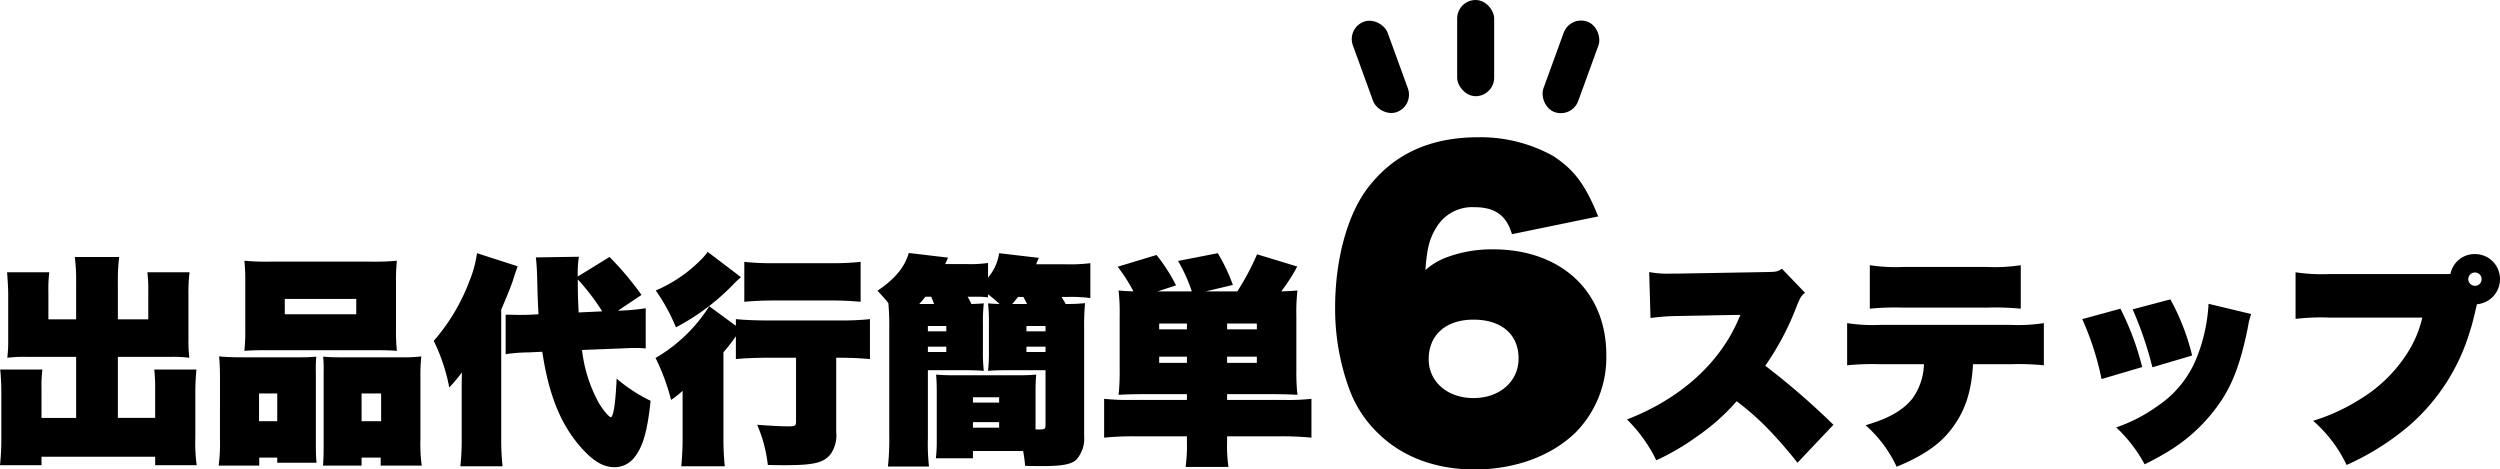 <?xml version="1.0" encoding="UTF-8"?>
<svg xmlns="http://www.w3.org/2000/svg" width="337.88" height="63.45" viewBox="0 0 337.88 63.45">
  <g id="グループ_39778" data-name="グループ 39778" transform="translate(13090.939 -7173)">
    <path id="パス_122222" data-name="パス 122222" d="M-152.185-17.04v-5.01a25.117,25.117,0,0,1,.18-3.42h-6a25.114,25.114,0,0,1,.18,3.42v5.01h-3.75v-3.72a18.773,18.773,0,0,1,.12-2.64h-5.7c.12,1.62.15,2.37.15,3.09v5.91a20.44,20.44,0,0,1-.12,2.55,19.392,19.392,0,0,1,2.61-.12h6.69v8.25h-4.68V-7.65a18.555,18.555,0,0,1,.12-2.61h-5.7a31.36,31.36,0,0,1,.15,3.24v5.94a32.986,32.986,0,0,1-.18,3.75h5.61V1.53h15.36V2.67h5.61a22.717,22.717,0,0,1-.18-3.75V-7.02a32.251,32.251,0,0,1,.15-3.24h-5.7a22.8,22.8,0,0,1,.12,2.61v3.93h-5.04v-8.25h7.14a18.749,18.749,0,0,1,2.52.12,18.4,18.4,0,0,1-.12-2.55v-5.91a21.508,21.508,0,0,1,.15-3.09h-5.7a20.484,20.484,0,0,1,.12,2.64v3.72Zm29.73,5.13a19.152,19.152,0,0,1-1.98-.09,20.455,20.455,0,0,1,.06,2.28V.42c0,.93-.03,1.59-.09,2.31h5.22V1.65h2.58V2.73h5.55a20.986,20.986,0,0,1-.18-3.45V-9.24a24.8,24.8,0,0,1,.12-2.79,21.205,21.205,0,0,1-2.85.12Zm3.21,4.89h2.64v3.75h-2.64Zm-13.83,9.75V1.65h2.43v.69h5.31c-.06-.69-.09-1.29-.09-2.31V-9.72a18.939,18.939,0,0,1,.06-2.28,19.152,19.152,0,0,1-1.98.09h-7.98c-1.35,0-2.19-.03-3.18-.12.09.96.12,1.83.12,2.76V-.75a22.285,22.285,0,0,1-.18,3.48Zm2.43-6h-2.46V-7.02h2.46Zm-4.32-12.51a27.171,27.171,0,0,1-.12,3c.78-.06,1.35-.09,3-.09h14.61c1.65,0,2.22.03,3,.09a25.818,25.818,0,0,1-.12-3v-6.33a24.6,24.6,0,0,1,.12-2.85,32.625,32.625,0,0,1-3.45.12h-13.71a32.262,32.262,0,0,1-3.45-.12,25.958,25.958,0,0,1,.12,2.85Zm15-4.02v2.07h-9.66V-19.8Zm38.55-.54a41.674,41.674,0,0,0-4.32-5.13l-4.29,2.64a13.731,13.731,0,0,1,.15-2.67l-5.82.09c.12,1.02.15,1.77.18,2.76.06,2.52.09,3.3.18,4.92l-.99.06c-.6.03-1.08.03-1.59.03-.48,0-1.17-.03-1.86-.03v5.34a20.781,20.781,0,0,1,3.03-.24l1.92-.09c.84,5.61,2.37,9.54,4.95,12.6,1.74,2.07,3.21,3,4.77,3a3.355,3.355,0,0,0,2.58-1.14c1.26-1.47,1.89-3.54,2.34-7.83a21.3,21.3,0,0,1-4.59-3c-.15,3.21-.39,4.95-.75,5.22-.27,0-.96-.81-1.62-1.86a19.5,19.5,0,0,1-2.31-7.23l5.34-.21c.57-.03,1.38-.06,1.77-.06.42,0,.72,0,1.5.06v-5.43a28.69,28.69,0,0,1-3.75.33Zm-8.49,2.37c-.09-1.68-.12-2.49-.12-4.47a30.129,30.129,0,0,1,3.3,4.32ZM-105.715-.93a32.616,32.616,0,0,1-.18,3.75h5.7a34.12,34.12,0,0,1-.18-3.75V-18.36c.96-2.22,1.38-3.33,1.59-3.96.24-.78.33-1.02.63-1.89l-5.49-1.77a15.388,15.388,0,0,1-1.02,3.75,26.391,26.391,0,0,1-4.83,8.1,24.665,24.665,0,0,1,2.1,6.3,22.5,22.5,0,0,0,1.71-2.04c-.03,1.14-.03,1.26-.03,3.06ZM-55.1-11.85h.57c1.35,0,2.67.06,3.99.18v-5.4a35.327,35.327,0,0,1-4.17.18h-9.66c-1.53,0-3.12-.06-4.29-.18v.9l-3.6-2.64a21.085,21.085,0,0,1-7.26,6.99,27.862,27.862,0,0,1,2.1,5.67,12.221,12.221,0,0,0,1.56-1.23v6.12a39.146,39.146,0,0,1-.18,4.08h5.88a36.7,36.7,0,0,1-.18-3.96V-12.6a19.848,19.848,0,0,0,1.32-1.65c.24-.36.27-.36.36-.51v3.09c1.23-.12,2.82-.18,4.26-.18h3.87v8.61c0,.57-.12.66-.93.66-1.2,0-2.22-.06-4.32-.21a19.189,19.189,0,0,1,1.44,5.43c1.23.03,1.95.03,2.34.03,3.9,0,5.22-.33,6.15-1.5a4.455,4.455,0,0,0,.75-3Zm-17.37-14.31a7.985,7.985,0,0,1-1.05,1.2,18.969,18.969,0,0,1-5.97,4.02,25.022,25.022,0,0,1,2.73,4.98,30.518,30.518,0,0,0,7.8-5.85,12.383,12.383,0,0,1,.99-.93Zm4.95,6.75c1.23-.12,2.7-.18,4.11-.18h7.8c1.29,0,2.52.06,3.81.18v-5.4a33.164,33.164,0,0,1-3.93.18h-7.68a34.168,34.168,0,0,1-4.11-.18Zm31.44-.69a11.521,11.521,0,0,1,1.5.09v-.42a20.264,20.264,0,0,1,1.56,1.32c-.84-.03-1.14-.06-1.56-.09a22.152,22.152,0,0,1,.12,2.7v3.72a22.152,22.152,0,0,1-.12,2.7c.75-.06,1.65-.09,3-.09h4.77v7.38c0,.54-.09.63-.75.63h-.6V-7.11c0-1.11.03-1.8.09-2.46-.75.06-1.38.09-2.49.09h-8.55c-1.05,0-1.74-.03-2.49-.09.06.69.09,1.44.09,2.46v6.3a21.066,21.066,0,0,1-.12,2.55h5.01V.75h6.78a17.368,17.368,0,0,1,.27,2.01c1.02.03,1.86.03,2.46.03,2.52,0,3.78-.24,4.44-.84a4.258,4.258,0,0,0,1.08-3.21V-15.63a34.455,34.455,0,0,1,.12-3.6,25.262,25.262,0,0,1-2.61.12c-.21-.39-.3-.51-.57-.96h.78a21.46,21.46,0,0,1,3.12.15v-4.71a23.354,23.354,0,0,1-3.42.15h-3.9a6.718,6.718,0,0,1,.36-.87l-5.37-.63a6.518,6.518,0,0,1-1.5,3.3v-1.98a16.647,16.647,0,0,1-2.85.15h-2.94c.18-.42.24-.54.39-.87l-5.31-.63c-.54,1.89-1.86,3.51-4.23,5.1.75.81.96,1.05,1.47,1.68a35.582,35.582,0,0,1,.12,3.6V-1.41a34,34,0,0,1-.18,4.26h5.55a27.678,27.678,0,0,1-.15-3.84v-9.18h4.56c1.35,0,2.25.03,3,.09a20.93,20.93,0,0,1-.12-2.7V-16.5a21.229,21.229,0,0,1,.12-2.7c-.42.03-.84.06-1.68.09a10.433,10.433,0,0,0-.51-.99Zm-7.8.99c.33-.36.45-.51.84-.99h.78c.18.45.24.57.39.99Zm12.57,0c.33-.39.48-.57.78-.96h.72c.24.42.3.54.51.96Zm1.92,2.97h2.58v.72h-2.58Zm0,2.79h2.58v.72h-2.58Zm-13.32-2.79h2.49v.72h-2.49Zm0,2.79h2.49v.72h-2.49Zm6.09,6.84h3.54v.72h-3.54Zm0,3.36h3.54v.75h-3.54Zm34.35-3.78h5.91c1.5,0,2.58.03,3.6.09a26.338,26.338,0,0,1-.15-3.27v-7.38a25.151,25.151,0,0,1,.15-3.45c-.72.06-1.14.09-2.19.12a24.824,24.824,0,0,0,2.16-3.36l-5.43-1.65a34.241,34.241,0,0,1-2.67,5.01h-4.26l3.66-.87a23.889,23.889,0,0,0-2.04-4.29L-8.9-24.93a21.237,21.237,0,0,1,1.86,4.11h-4.62l2.49-.81a23.279,23.279,0,0,0-2.64-4.11l-5.25,1.59a21.806,21.806,0,0,1,2.13,3.33c-.96-.03-1.32-.06-2.01-.12a25.969,25.969,0,0,1,.15,3.45v7.38a27.239,27.239,0,0,1-.15,3.27c1.02-.06,2.1-.09,3.57-.09H-7.7v.78h-7.47a29.524,29.524,0,0,1-3.72-.15v5.25a39.186,39.186,0,0,1,4.29-.18h6.9v.72a21.68,21.68,0,0,1-.18,3.42h5.79a20.8,20.8,0,0,1-.18-3.42v-.72h7.02a41.061,41.061,0,0,1,4.38.18V-6.3a27.569,27.569,0,0,1-3.69.15h-7.71Zm0-4.23V-12h4.02v.84Zm0-4.53v-.78h4.02v.78Zm-5.43-.78v.78h-3.75v-.78Zm0,4.47v.84h-3.75V-12Zm55.58-18.95c-1.75-4.35-3.25-6.3-6.05-8.15a20.183,20.183,0,0,0-10.15-2.55c-6.7,0-11.7,2.4-15.2,7.2-2.6,3.65-4.15,9.55-4.15,15.8a31.573,31.573,0,0,0,1.9,11,15.718,15.718,0,0,0,3.8,5.9c3.25,3.25,7.8,5,13.15,5,5.5,0,10.45-1.85,13.7-5.05a14.448,14.448,0,0,0,4.1-10.45c0-8.55-6.1-14.25-15.3-14.25a17.536,17.536,0,0,0-6.2,1.05,9.172,9.172,0,0,0-2.95,1.75c.2-2.85.55-4.25,1.45-5.7a5.63,5.63,0,0,1,5.15-2.8c2.8,0,4.35,1.1,5.1,3.65ZM31.025-17c3.8,0,6.1,2,6.1,5.25,0,3.1-2.55,5.35-6.1,5.35-3.5,0-6.05-2.2-6.05-5.25C24.975-14.95,27.325-17,31.025-17ZM79.675-2.79a99.263,99.263,0,0,0-9.21-7.98,36.946,36.946,0,0,0,4.23-8.01c.48-1.2.63-1.44,1.14-1.86l-3.12-3.24c-.63.42-.78.42-2.16.45l-12.06.21h-.72a13.679,13.679,0,0,1-3-.21l.18,6.21a29.568,29.568,0,0,1,3.63-.27c7.98-.15,7.98-.15,8.25-.15h.27a.448.448,0,0,1-.09.21c-.06.12-.06.15-.12.27-2.52,6-7.89,10.86-15.12,13.65a19.919,19.919,0,0,1,3.96,5.52,32.425,32.425,0,0,0,5.49-3.21A28.944,28.944,0,0,0,66.6-5.97a36.656,36.656,0,0,1,4.17,3.66,60.934,60.934,0,0,1,4.05,4.65Zm24.09-8.19a34.7,34.7,0,0,1,4.35.15v-5.7a22.55,22.55,0,0,1-4.47.24H86a22.55,22.55,0,0,1-4.47-.24v5.7a34.7,34.7,0,0,1,4.35-.15h6.03a8.359,8.359,0,0,1-1.56,4.65c-1.29,1.59-3.21,2.7-6.33,3.6a17.023,17.023,0,0,1,4.2,5.61c3.36-1.38,5.64-2.88,7.17-4.8,2.01-2.49,2.94-5.16,3.15-9.06Zm-19.17-7.5a35.525,35.525,0,0,1,4.44-.15h11.52a35.834,35.834,0,0,1,4.44.15v-5.88a23.082,23.082,0,0,1-4.53.24H89.125a23.083,23.083,0,0,1-4.53-.24Zm28.71,1.41a38.3,38.3,0,0,1,2.61,8.1l5.49-1.62a37.316,37.316,0,0,0-2.94-7.89Zm6.81-1.32a48.391,48.391,0,0,1,2.67,7.83l5.37-1.59a30.376,30.376,0,0,0-2.94-7.59Zm10.26-.75a22.7,22.7,0,0,1-1.5,7.02,14.12,14.12,0,0,1-5.37,6.78,21.676,21.676,0,0,1-5.61,2.91,19.292,19.292,0,0,1,3.84,4.98A36.937,36.937,0,0,0,125.6.39a22.9,22.9,0,0,0,6.54-6.51c1.59-2.43,2.61-5.25,3.51-9.63a12.348,12.348,0,0,1,.48-2.01Zm16.32-4.02a24,24,0,0,1-4.56-.24v6.3a28.8,28.8,0,0,1,4.47-.18h12.66a15.233,15.233,0,0,1-2.04,4.83,19.655,19.655,0,0,1-6.48,6.27,25.682,25.682,0,0,1-6.24,2.85,18.339,18.339,0,0,1,4.53,5.97,35.042,35.042,0,0,0,8.52-5.37,27.134,27.134,0,0,0,8.16-12.75c.24-.69.54-1.89.93-3.6a3.4,3.4,0,0,0,3.12-3.39,3.368,3.368,0,0,0-3.39-3.39,3.312,3.312,0,0,0-3.3,2.67,2.745,2.745,0,0,1-.48.03Zm19.68-.21a.884.884,0,0,1,.9.9.884.884,0,0,1-.9.9.923.923,0,0,1-.9-.9A.9.9,0,0,1,166.375-23.37Z" transform="translate(-12922.824 7233.2)"></path>
    <rect id="長方形_17969" data-name="長方形 17969" width="5" height="13" rx="2.5" transform="translate(-12894 7173)"></rect>
    <rect id="長方形_17971" data-name="長方形 17971" width="5" height="13" rx="2.5" transform="translate(-12899.806 7187.29) rotate(160)"></rect>
    <rect id="長方形_17972" data-name="長方形 17972" width="5" height="13" rx="2.5" transform="translate(-12878.748 7175.074) rotate(20)"></rect>
  </g>
</svg>
